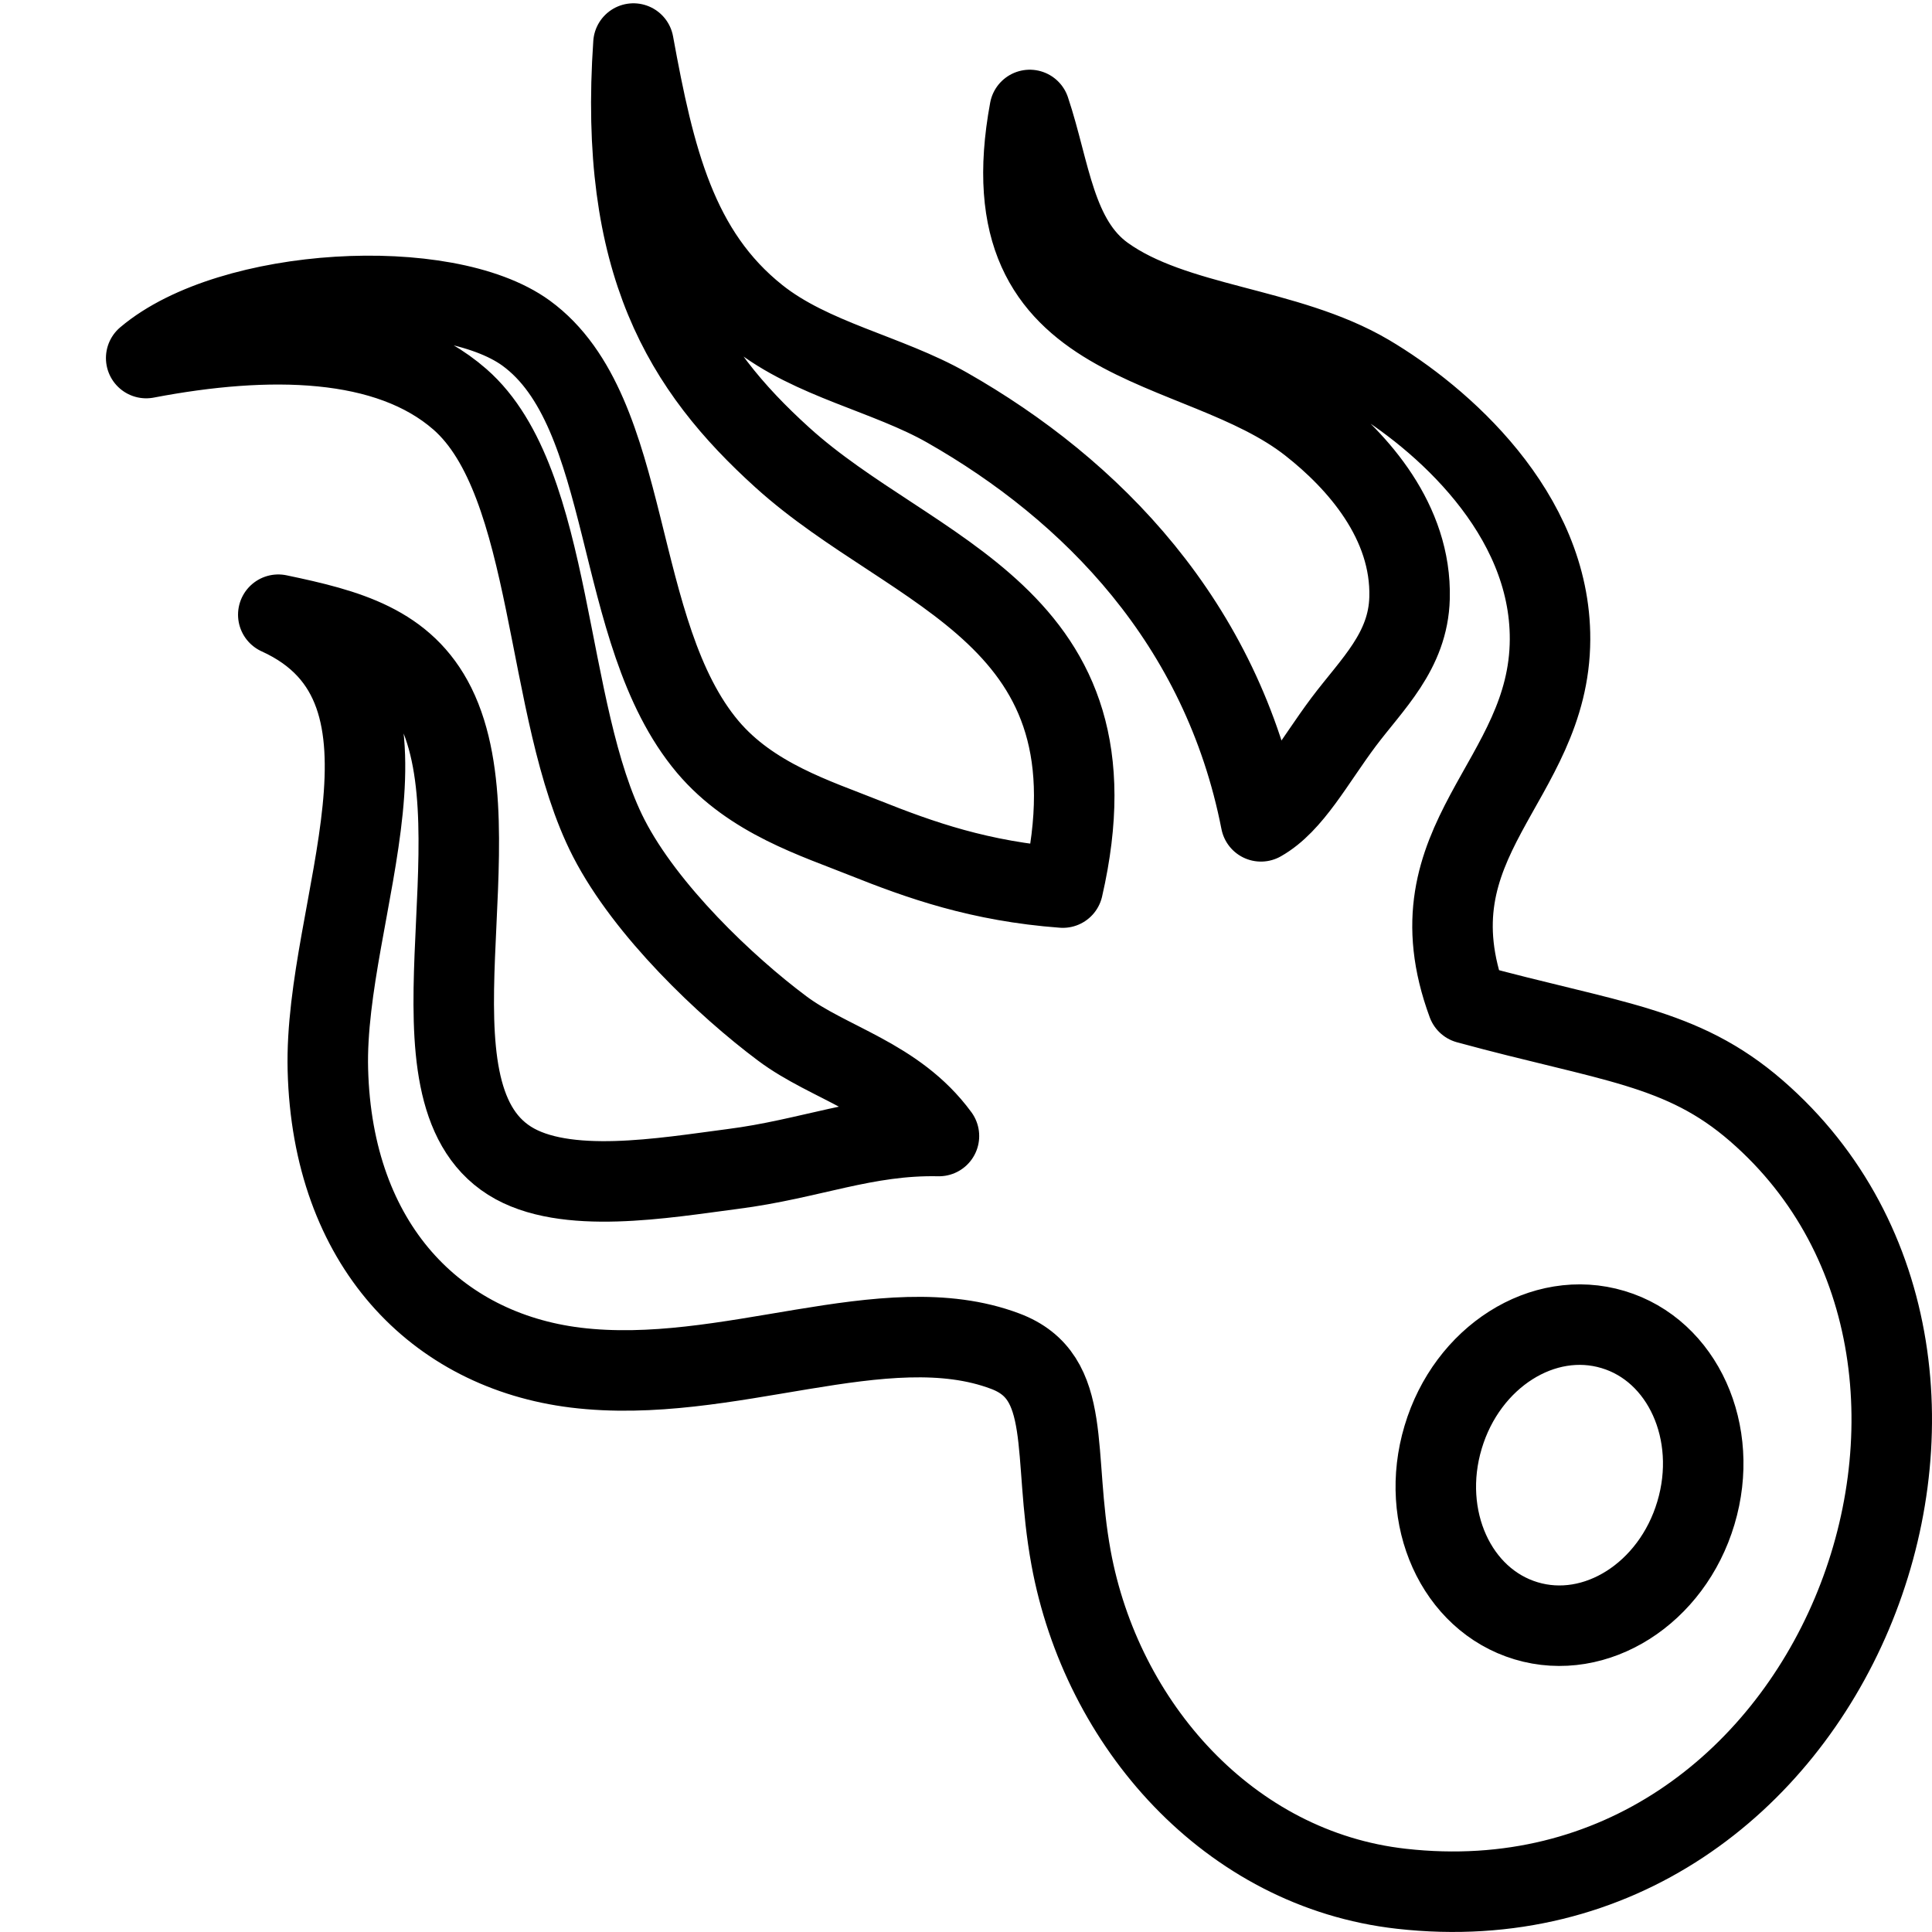 <?xml version="1.0" encoding="utf-8"?>
<!-- Generator: Adobe Illustrator 16.0.3, SVG Export Plug-In . SVG Version: 6.00 Build 0)  -->
<!DOCTYPE svg PUBLIC "-//W3C//DTD SVG 1.1//EN" "http://www.w3.org/Graphics/SVG/1.1/DTD/svg11.dtd">
<svg version="1.1" xmlns="http://www.w3.org/2000/svg" xmlns:xlink="http://www.w3.org/1999/xlink" x="0px" y="0px" width="24px"
	 height="24px" viewBox="0 0 24 24" enable-background="new 0 0 24 24" xml:space="preserve">
<g id="Outline_Icons">
	<g>
		<path id="Squidoo_4_" fill="none" stroke="#000000" stroke-linejoin="round" stroke-miterlimit="10" d="M21.067,18.795
			c-0.298,1-1.243,1.6-2.11,1.339s-1.329-1.281-1.03-2.28c0.298-1,1.243-1.599,2.111-1.338
			C20.905,16.775,21.366,17.797,21.067,18.795z M17.409,23.463c-2.143-0.24-3.725-2.042-4.104-4.111
			c-0.238-1.298,0.034-2.25-0.82-2.568c-1.495-0.562-3.449,0.436-5.335,0.205c-1.73-0.214-3.021-1.523-3.077-3.701
			c-0.052-1.998,1.409-4.732-0.616-5.652c0.861,0.18,1.572,0.369,1.95,1.129c0.806,1.628-0.467,4.776,0.923,5.654
			c0.684,0.432,1.921,0.213,2.769,0.103c0.971-0.124,1.646-0.429,2.565-0.41c-0.534-0.729-1.367-0.901-1.948-1.337
			c-0.699-0.522-1.692-1.464-2.154-2.364C6.753,8.834,6.893,5.993,5.714,4.961C4.819,4.178,3.329,4.159,1.816,4.448
			c1.049-0.887,3.719-1.036,4.719-0.31c1.344,0.979,1.056,3.715,2.257,5.14c0.543,0.643,1.348,0.89,1.949,1.131
			c0.687,0.274,1.43,0.54,2.462,0.617c0.781-3.399-1.853-3.862-3.487-5.345c-1.221-1.106-2.034-2.41-1.847-5.14
			c0.26,1.425,0.535,2.593,1.539,3.392c0.675,0.537,1.617,0.709,2.358,1.131c1.788,1.018,3.414,2.668,3.898,5.139
			c0.388-0.219,0.66-0.744,1.025-1.232c0.355-0.473,0.804-0.881,0.821-1.543C17.536,6.48,16.865,5.73,16.28,5.27
			c-1.427-1.126-4.054-0.84-3.488-3.904c0.255,0.762,0.311,1.612,0.924,2.055c0.877,0.631,2.26,0.63,3.283,1.232
			c0.898,0.531,2.263,1.716,2.256,3.29c-0.007,1.778-1.778,2.483-1.025,4.522c1.77,0.483,2.658,0.525,3.591,1.336
			C25.471,16.974,22.794,24.069,17.409,23.463L17.409,23.463z"/>
	</g>
</g>
<g id="Frames-24px">
	<rect fill="none" width="24" height="24"/>
</g>
</svg>
